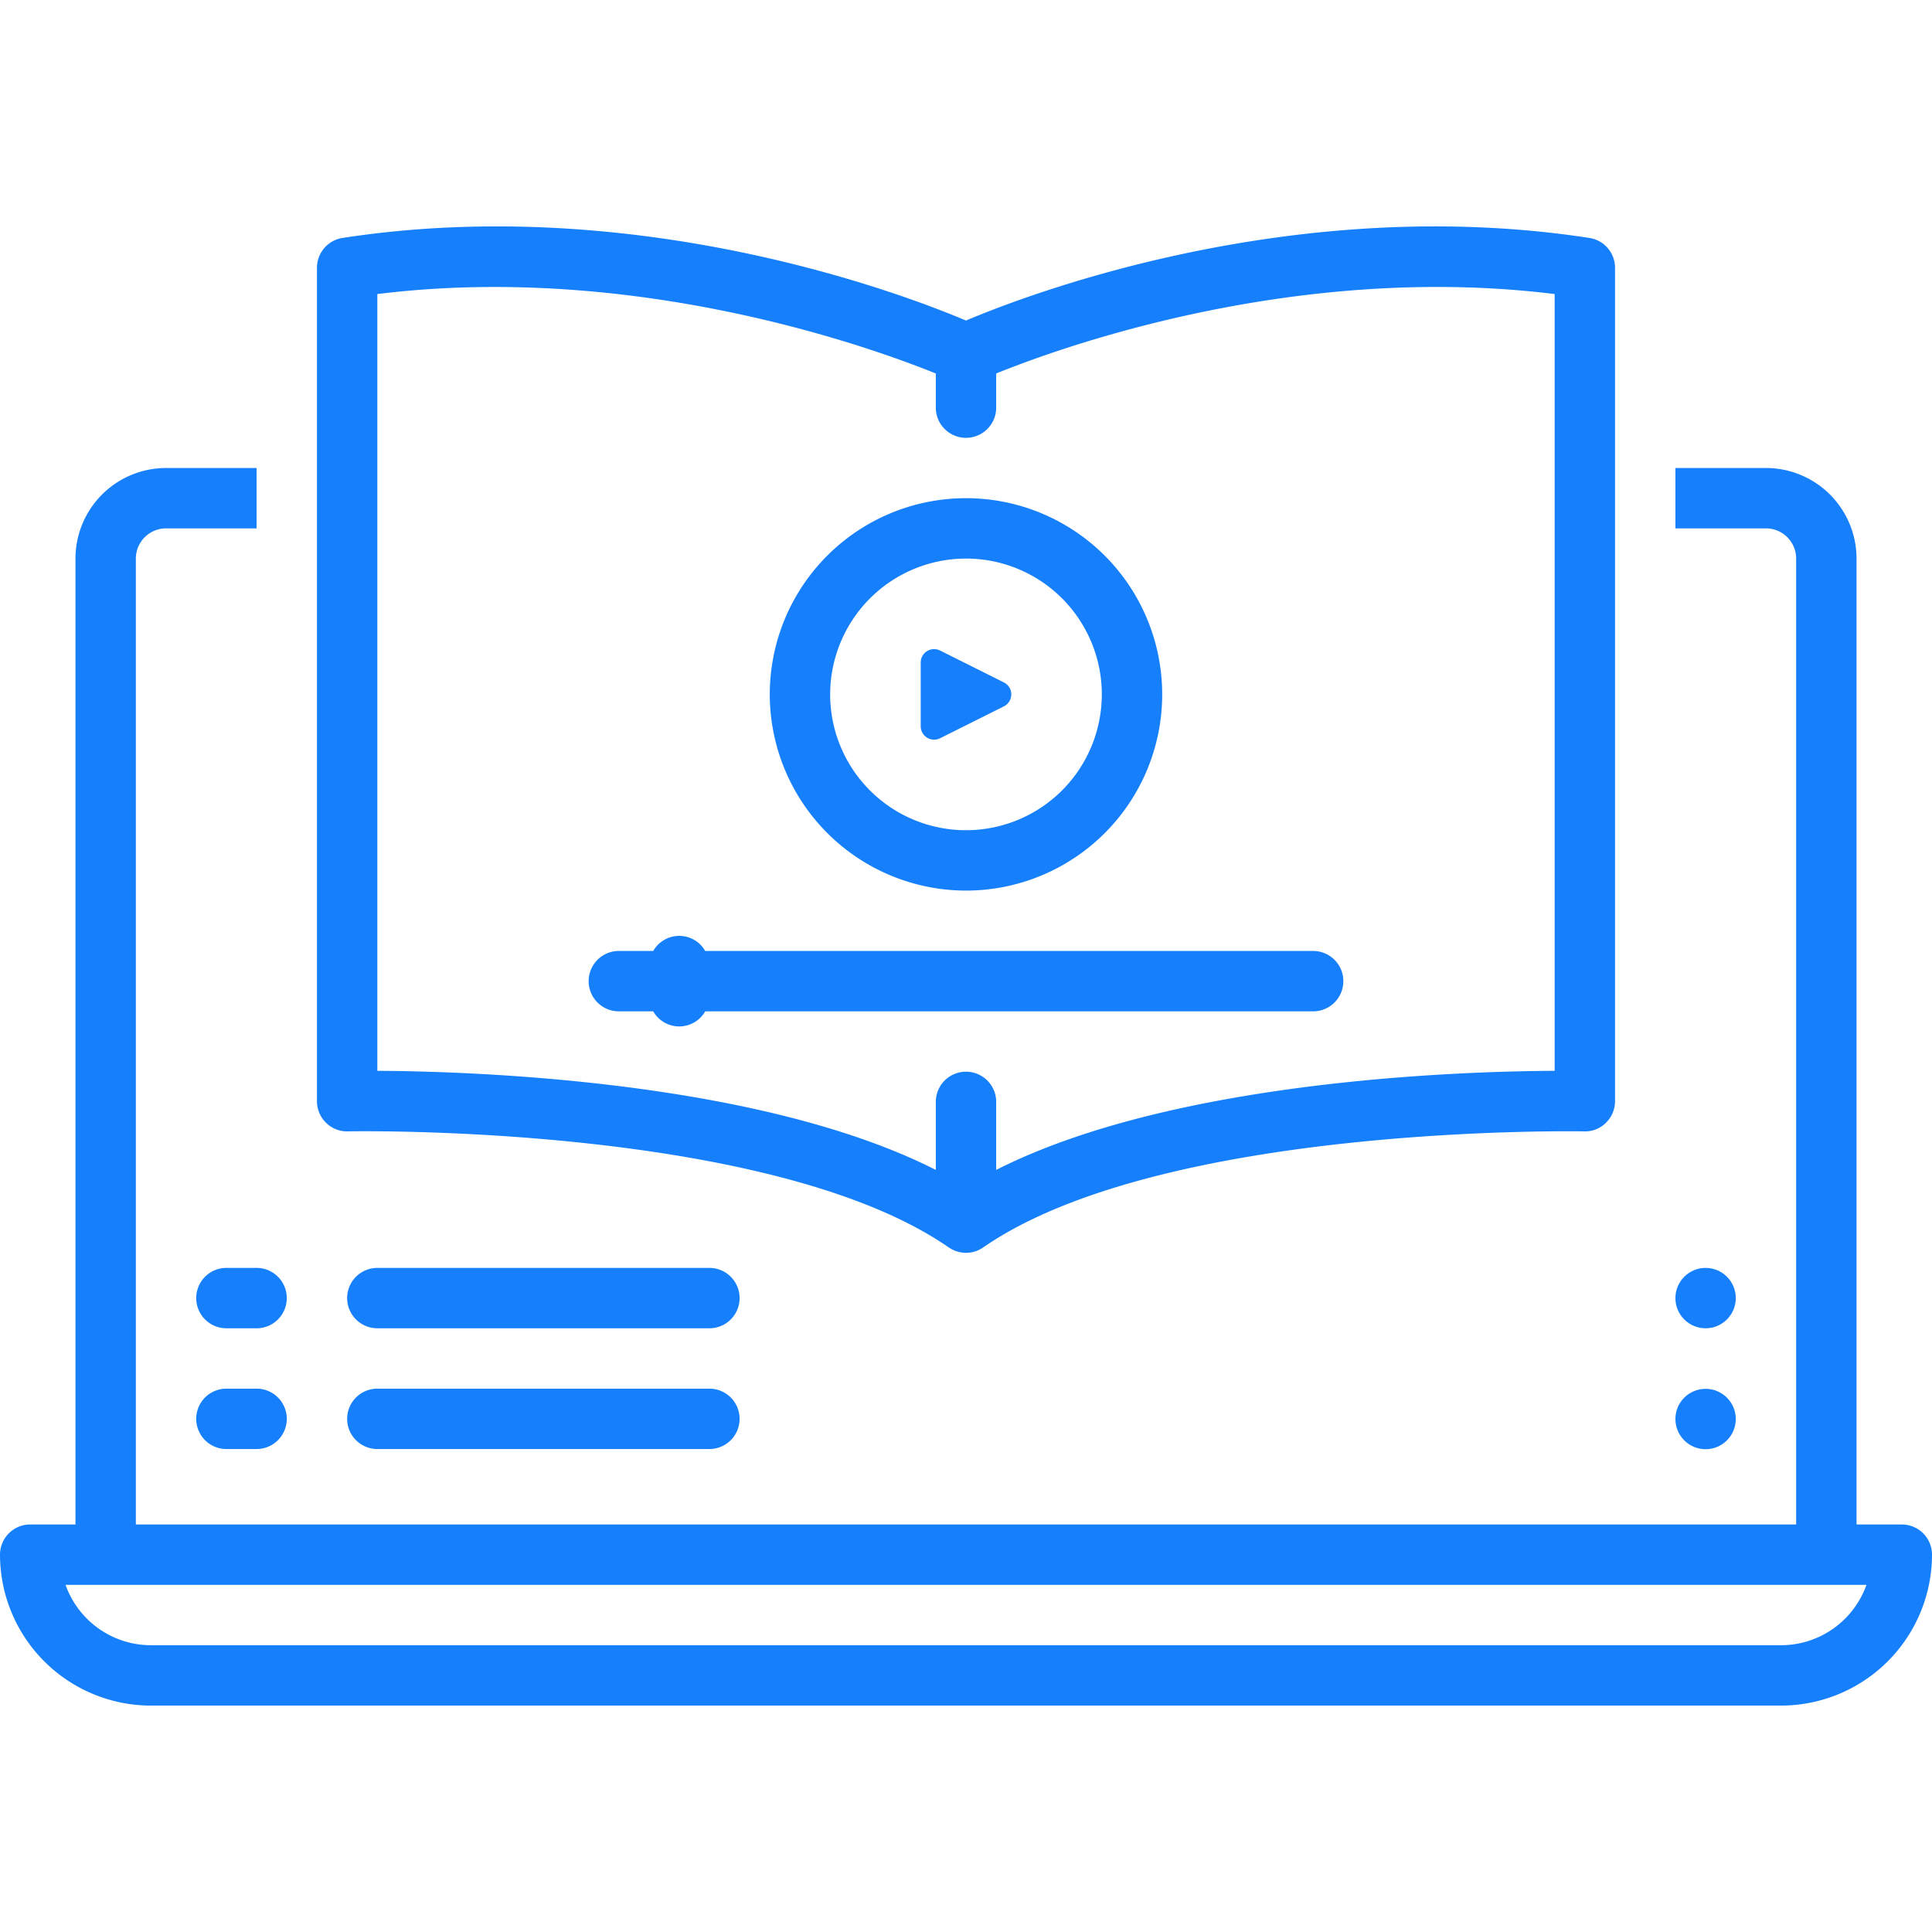 <?xml version="1.0" encoding="UTF-8"?> <svg xmlns="http://www.w3.org/2000/svg" id="InteractiveLearning" viewBox="0 0 128 128"><path d="M126,101.001h-3V37.006a6.006,6.006,0,0,0-6-6h-6v4h6a2.002,2.002,0,0,1,2,2V101.001H9V37.006a2.002,2.002,0,0,1,2-2h6V31.007H11A6.006,6.006,0,0,0,5,37.006V101.001H2a2,2,0,0,0-2,2A10.011,10.011,0,0,0,10,113H118a10.011,10.011,0,0,0,10-9.999A2,2,0,0,0,126,101.001Zm-8,7.999H10a6.01,6.01,0,0,1-5.657-4H123.657A6.01,6.01,0,0,1,118,109Z" fill="#157ffc" class="color000000 svgShape"></path><path d="M23.044,74.956c.275-.005,27.952-.522,39.817,7.691a2,2,0,0,0,2.276,0c11.854-8.205,39.537-7.693,39.818-7.691a1.924,1.924,0,0,0,1.442-.57A2,2,0,0,0,107,72.957V17.741a1.999,1.999,0,0,0-1.696-1.976C85.702,12.746,68.043,19.525,64,21.237c-4.043-1.712-21.698-8.489-41.304-5.473A1.999,1.999,0,0,0,21,17.741V72.957a1.999,1.999,0,0,0,.602,1.43A1.96,1.96,0,0,0,23.044,74.956ZM25,19.482c17.093-2.118,32.716,3.529,37,5.263V27.007a2,2,0,0,0,4,0V24.744c4.278-1.735,19.877-7.384,37-5.262V70.945c-6.281.029-25.31.634-37,6.565V73.003a2,2,0,0,0-4,0v4.507c-11.691-5.931-30.721-6.535-37-6.565Z" fill="#157ffc" class="color000000 svgShape"></path><path d="M64,59.004a12.999,12.999,0,1,0-13-12.999A13.014,13.014,0,0,0,64,59.004ZM64,37.006a8.999,8.999,0,1,1-9,8.999A9.01,9.01,0,0,1,64,37.006Z" fill="#157ffc" class="color000000 svgShape"></path><path d="m62.284 48.91 4.226-2.112a.886.886 0 0 0 0-1.586l-4.226-2.112A.887.887 0 0 0 61 43.893v4.224A.887.887 0 0 0 62.284 48.91ZM15 84.002A2 2 0 1 0 15 88.002h2a2 2 0 1 0 0-4ZM47 84.002H25A2 2 0 1 0 25 88.002H47a2 2 0 1 0 0-4ZM17 92.002H15a2 2 0 1 0 0 4h2a2 2 0 1 0 0-4ZM47 92.002H25a2 2 0 1 0 0 4H47a2 2 0 1 0 0-4ZM89 65.004A2 2 0 0 0 87 63.004H46.723a1.984 1.984 0 0 0-3.445 0H41a2 2 0 1 0 0 4h2.277a1.984 1.984 0 0 0 3.445 0H87A2 2 0 0 0 89 65.004Z" fill="#157ffc" class="color000000 svgShape"></path><circle cx="113" cy="86.002" r="2" fill="#157ffc" class="color000000 svgShape"></circle><circle cx="113" cy="94.014" r="2" fill="#157ffc" class="color000000 svgShape"></circle></svg> 